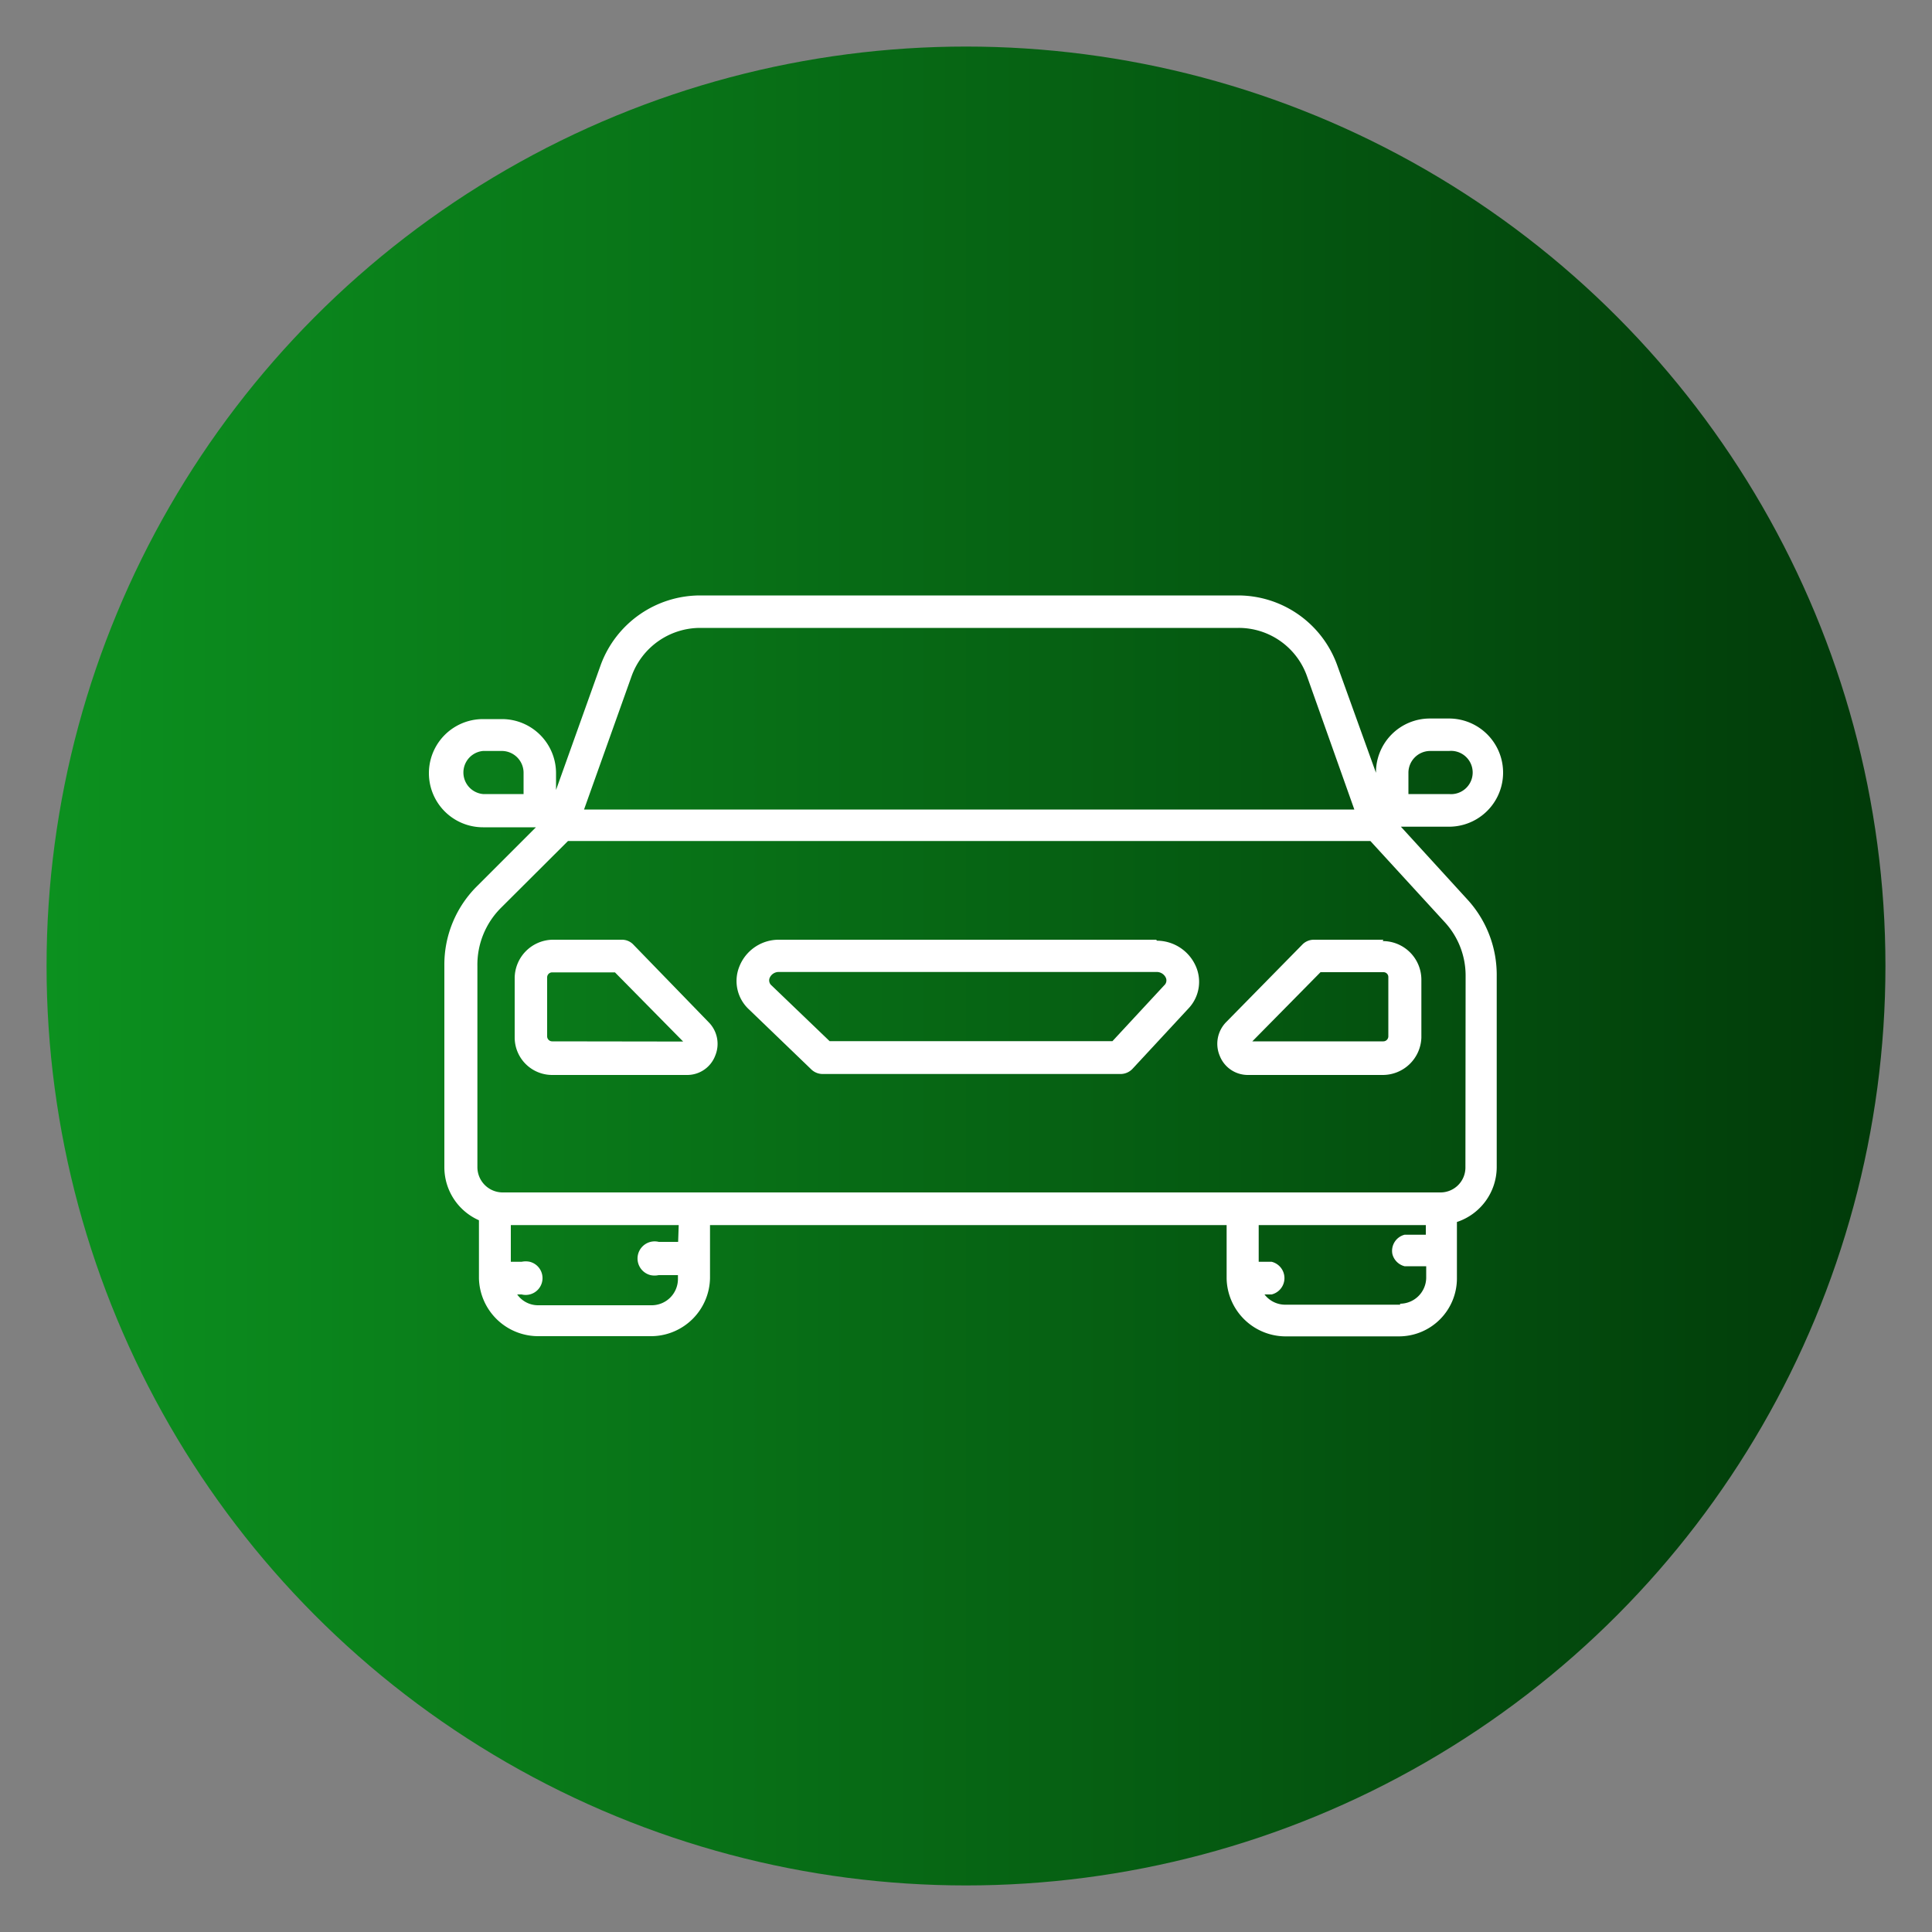 <svg id="Layer_1" data-name="Layer 1" xmlns="http://www.w3.org/2000/svg" xmlns:xlink="http://www.w3.org/1999/xlink" viewBox="0 0 100 100"><rect x="0" y="0" width="100" height="100" fill="#808080" stroke="none"/><defs><style>.cls-1{fill:url(#linear-gradient);}.cls-2{fill:#fff;}</style><linearGradient id="linear-gradient" x1="2.41" y1="50" x2="97.59" y2="50" gradientUnits="userSpaceOnUse"><stop offset="0" stop-color="#0c911f"/><stop offset="1" stop-color="#013a09"/></linearGradient></defs><circle class="cls-1" cx="50" cy="50" r="47.59"/><path class="cls-2" d="M32.79,48.9a.81.81,0,0,0-.6-.26H28.58a2,2,0,0,0-1.94,2h0v3.06a1.94,1.94,0,0,0,1.94,1.94h7a1.55,1.55,0,0,0,1.44-1,1.59,1.59,0,0,0-.34-1.73Zm-4.21,5a.26.26,0,0,1-.26-.26V50.59a.26.26,0,0,1,.25-.26h3.26l3.53,3.58Z"/><path class="cls-2" d="M71.6,48.64H68a.83.83,0,0,0-.6.26l-3.93,4a1.6,1.6,0,0,0-.34,1.74,1.56,1.56,0,0,0,1.44,1h7a2,2,0,0,0,2-1.93h0v-3a2,2,0,0,0-2-2Zm.26,5a.26.26,0,0,1-.26.26H64.82l3.53-3.58H71.6a.25.25,0,0,1,.26.24v3.08Z"/><path class="cls-2" d="M59.84,48.64H40.34A2.19,2.19,0,0,0,38.28,50a2,2,0,0,0,.49,2.25L42,55.36a.85.85,0,0,0,.58.23H58a.85.85,0,0,0,.62-.27l2.93-3.16A2,2,0,0,0,61.89,50a2.21,2.21,0,0,0-2-1.31ZM60.26,51l-2.68,2.89H42.94l-3-2.88a.34.34,0,0,1-.1-.4.51.51,0,0,1,.5-.3h19.5a.52.52,0,0,1,.5.29A.34.34,0,0,1,60.26,51Z"/><path class="cls-2" d="M72.51,42.79H75a2.8,2.8,0,0,0,0-5.6H74A2.79,2.79,0,0,0,71.22,40l-2-5.55a5.46,5.46,0,0,0-5.12-3.63H36.24A5.49,5.49,0,0,0,31.1,34.4l-2.32,6.49V40A2.8,2.8,0,0,0,26,37.22H25a2.8,2.8,0,0,0,0,5.6h2.74l-3,3A5.72,5.72,0,0,0,23,50V60.43a3,3,0,0,0,1.79,2.73v3a3.07,3.07,0,0,0,3.06,3h5.9a3.06,3.06,0,0,0,3-3V63.41H63.49v2.76a3.06,3.06,0,0,0,3,3h5.92a3,3,0,0,0,3-3V63.25a3,3,0,0,0,2.06-2.82v-9.9A5.77,5.77,0,0,0,76,46.61ZM72.9,40A1.13,1.13,0,0,1,74,38.87h1a1.12,1.12,0,1,1,0,2.23H72.9ZM32.69,35a3.78,3.78,0,0,1,3.55-2.5H64.11A3.75,3.75,0,0,1,67.65,35l2.45,6.9H30.23ZM27.1,41.1H25a1.12,1.12,0,0,1,0-2.23h1A1.13,1.13,0,0,1,27.1,40Zm8,23.18h-1A.87.87,0,0,0,33.67,66a1,1,0,0,0,.42,0h1v.2a1.36,1.36,0,0,1-1.36,1.36H27.83A1.32,1.32,0,0,1,26.77,67H27a.87.87,0,0,0,.42-1.69,1,1,0,0,0-.42,0h-.56V63.41h8.69Zm37.38,3.25h-6A1.35,1.35,0,0,1,65.45,67h.37a.87.87,0,0,0,0-1.69h-.67V63.41H73.8v.5H72.7a.86.86,0,0,0-.63,1,.87.87,0,0,0,.63.63h1.12v.61a1.36,1.36,0,0,1-1.36,1.33Zm3.37-7.1a1.29,1.29,0,0,1-1.29,1.29H26a1.31,1.31,0,0,1-1.29-1.29V50a4.16,4.16,0,0,1,1.21-3l3.48-3.47H70.93l3.84,4.19a4.08,4.08,0,0,1,1.09,2.78Z"/></svg>